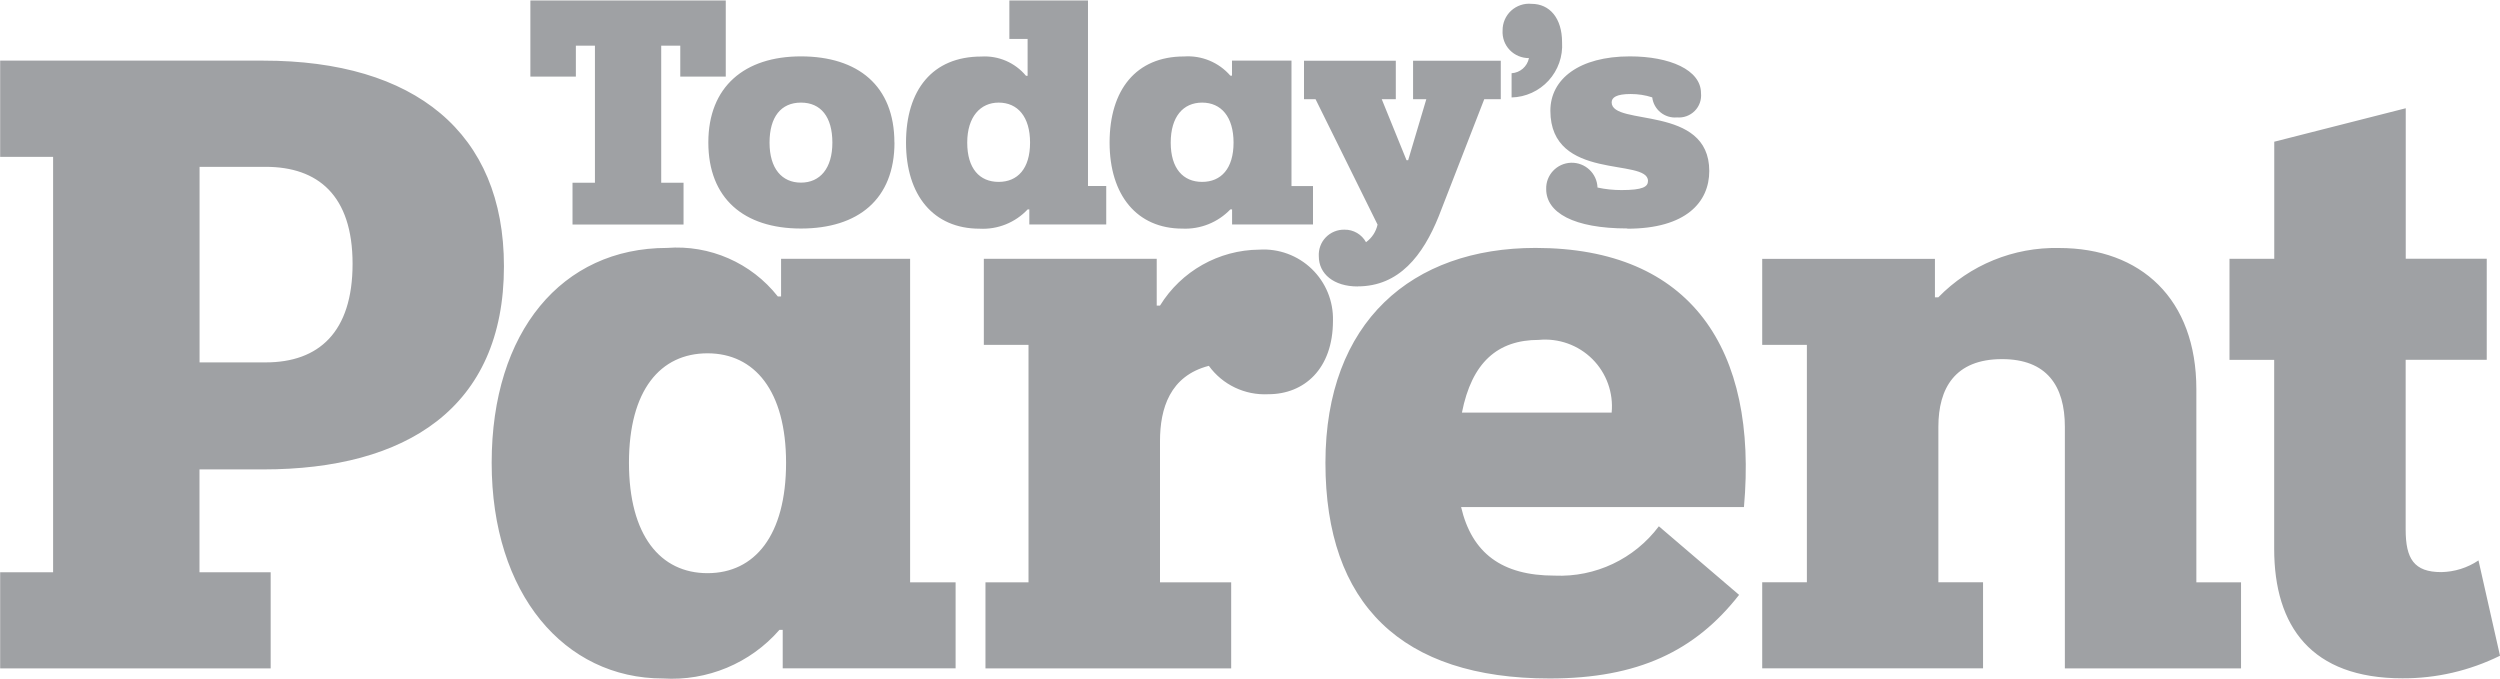 <svg viewBox="0 0 305.54 83" xmlns="http://www.w3.org/2000/svg" id="Layer_1">
  <defs>
    <style>
      .cls-1 {
        fill: #9fa1a4;
      }
    </style>
  </defs>
  <path d="M125.89,17.43c0,3.17-1.51,4.8-3.84,4.8s-3.84-1.63-3.84-4.8,1.62-4.89,3.84-4.89c2.33,0,3.84,1.73,3.84,4.89ZM150.76,17.43c0,3.17-1.52,4.8-3.84,4.8s-3.84-1.63-3.84-4.8,1.52-4.89,3.84-4.89,3.84,1.73,3.84,4.89ZM94.05,17.43c0,3.17,1.51,4.89,3.84,4.89s3.84-1.74,3.84-4.89-1.41-4.89-3.84-4.89-3.84,1.74-3.84,4.89h0ZM186.86,7.11c-.21,1.03-1.08,1.78-2.12,1.84v2.96c1.72-.04,3.36-.79,4.52-2.06,1.16-1.27,1.76-2.96,1.65-4.68,0-2.96-1.52-4.7-3.73-4.7-.91-.09-1.82.22-2.5.84-.67.62-1.05,1.5-1.04,2.42-.05.89.26,1.75.88,2.39.62.64,1.47.99,2.36.98h0ZM188.07,41.54c2.42-.23,4.83.63,6.55,2.35,1.72,1.72,2.58,4.12,2.35,6.54h-18.3c1.21-6.13,4.35-8.89,9.4-8.89h0ZM198.89,27.95c7.18,0,10.01-3.26,10.01-7.05,0-8.17-11.93-5.42-11.93-8.39,0-.61.61-1.02,2.33-1.02.89,0,1.78.13,2.63.41.18,1.5,1.53,2.59,3.03,2.45.8.07,1.59-.22,2.16-.79.57-.57.85-1.36.77-2.17,0-2.86-3.84-4.5-8.7-4.5-6.17,0-9.71,2.76-9.71,6.64,0,8.68,11.93,5.72,11.93,8.58,0,.71-.61,1.12-3.24,1.12-.99,0-1.97-.1-2.93-.31-.06-1.73-1.5-3.08-3.24-3.03-1.73.06-3.09,1.5-3.03,3.23,0,2.86,3.34,4.8,9.91,4.8h0ZM165.93,35c5.06,0,7.98-3.78,9.91-8.58l5.56-14.3h2.02v-4.7h-10.72v4.7h1.62l-2.22,7.46h-.2l-3.03-7.46h1.72v-4.7h-11.22v4.7h1.41l7.58,15.33c-.19.87-.69,1.63-1.41,2.15-.53-.96-1.54-1.55-2.63-1.53-.86-.02-1.69.32-2.29.94s-.9,1.46-.85,2.32c0,2.14,1.82,3.68,4.75,3.68h0ZM83.54,27.44v-5.11h-2.73V5.58h2.33v3.78h5.56V.06h-23.88v9.3h5.56v-3.78h2.33v16.75h-2.74v5.11h13.55ZM109.32,17.41c0,6.95-4.45,10.52-11.43,10.52s-11.32-3.68-11.32-10.52,4.45-10.52,11.32-10.52c6.97.01,11.42,3.59,11.42,10.54h0ZM24.39,44.3v-23.91h8.08c6.37,0,10.62,3.47,10.62,11.85s-4.15,12.05-10.62,12.05h-8.08ZM96.07,56.56c0,8.89-3.84,13.49-9.6,13.49s-9.6-4.6-9.6-13.49,3.84-13.38,9.6-13.38,9.6,4.6,9.6,13.38ZM160.47,27.44v-4.7h-2.63V7.41h-7.27v1.84h-.2c-1.41-1.63-3.51-2.5-5.66-2.35-5.87,0-9.1,4.09-9.1,10.52s3.34,10.52,8.9,10.52c2.2.1,4.34-.76,5.86-2.35h.21v1.84h9.91,0ZM125.39,9.26c-1.34-1.61-3.37-2.48-5.46-2.35-5.97,0-9.2,4.09-9.2,10.52s3.34,10.52,9,10.52c2.21.12,4.36-.75,5.87-2.36h.2v1.84h9.4v-4.7h-2.23V.06h-9.61v4.7h2.23v4.5h-.21ZM153.9,30.51c-4.95.04-9.54,2.63-12.13,6.84h-.4v-5.72h-21.13v10.52h5.46v29.02h-5.26v10.52h30.03v-10.52h-8.7v-17.26c0-3.98,1.21-7.97,5.97-9.2,1.68,2.32,4.42,3.62,7.28,3.47,4.35,0,7.89-3.07,7.89-8.99.06-2.38-.88-4.67-2.59-6.32-1.71-1.65-4.04-2.51-6.41-2.36h0ZM272.49,31.63h5.46v-14.31l16.07-4.09v18.39h9.9v12.35h-9.91v20.74c0,3.57,1.01,5.21,4.35,5.21,1.62-.03,3.2-.52,4.55-1.43l2.63,11.65c-3.71,1.83-7.79,2.78-11.93,2.76-11.12,0-15.67-6.33-15.67-15.84v-23.08h-5.46v-12.37ZM215.37,31.63v10.52h5.46v29.01h-5.46v10.52h26.99v-10.52h-5.46v-19c0-4.7,2.02-8.27,7.78-8.27,5.46,0,7.68,3.26,7.68,8.27v29.53h21.53v-10.52h-5.46v-23.6c0-11.03-6.77-17.26-16.78-17.26-5.54-.12-10.89,2.06-14.76,6.03h-.41v-4.7h-21.13ZM212.54,72.7l-9.8-8.38c-2.99,3.99-7.76,6.25-12.74,6.03-6.47,0-10.11-2.76-11.43-8.38h34.57c1.72-19.31-6.47-31.67-25.48-31.67-15.06,0-25.67,8.99-25.67,26.26s9.3,26.36,27.4,26.36c10.82,0,17.8-3.37,23.15-10.21h0ZM116.79,81.69v-10.52h-5.56V31.63h-15.77v4.6h-.4c-3.24-4.11-8.32-6.33-13.54-5.93-12.84,0-21.43,10.22-21.43,26.26s8.9,26.36,20.93,26.36c5.41.34,10.68-1.85,14.24-5.94h.4v4.7h21.14ZM32.18,57.37c17.39,0,29.41-7.46,29.41-24.83,0-16.35-10.92-25.13-29.41-25.13H.02v11.76h6.47v50.77H.02v11.75h33.06v-11.75h-8.7v-12.57h7.79Z" class="cls-1"></path>
</svg>